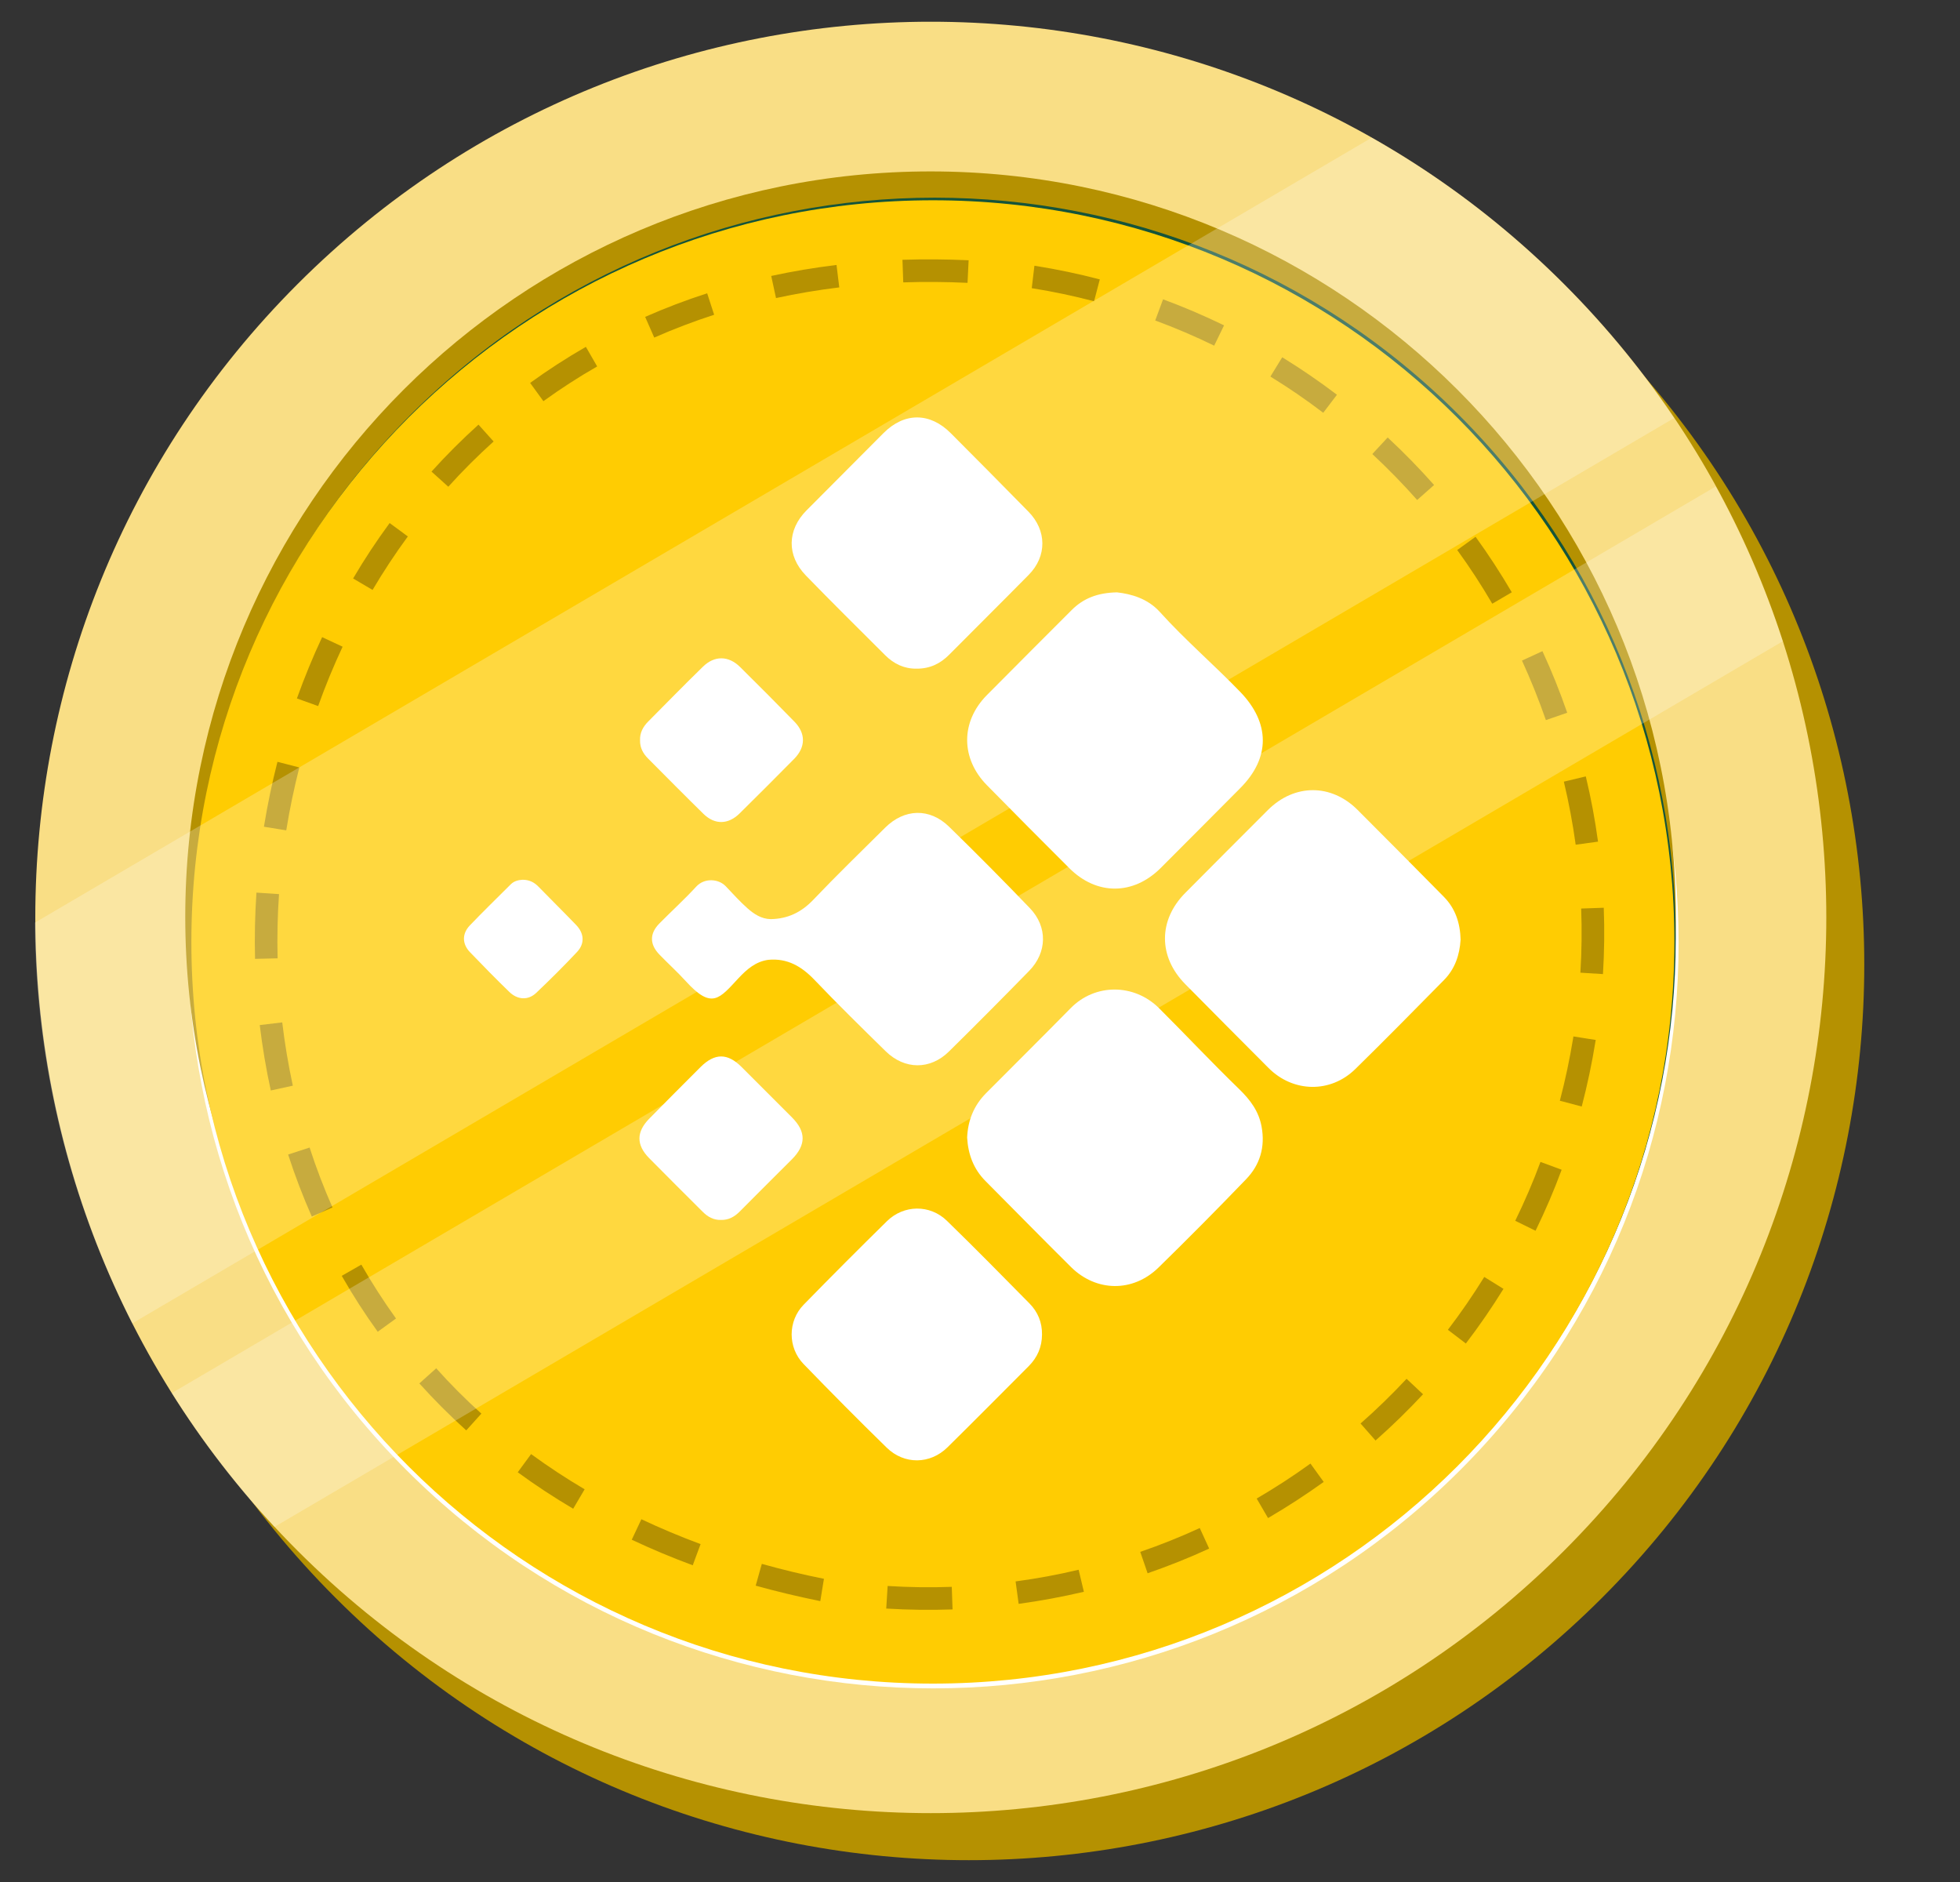 <svg width="25" height="24" viewBox="0 0 25 24" fill="none" xmlns="http://www.w3.org/2000/svg">
<rect x="0" y="0" width="25" height="24" fill="#333333" stroke="none"/>
<g id="Point token 2" clip-path="url(#clip0_3149_4892)">
<g id="Group">
<g id="Layer_1">
<path id="Vector" d="M20.434 20.376C24.894 15.916 24.894 8.683 20.434 4.223C15.973 -0.238 8.741 -0.238 4.28 4.223C-0.181 8.683 -0.181 15.916 4.28 20.376C8.741 24.837 15.973 24.837 20.434 20.376Z" fill="#B59101"/>
<path id="Vector_2" d="M19.949 19.776C24.41 15.315 24.41 8.083 19.949 3.622C15.489 -0.838 8.256 -0.838 3.796 3.622C-0.665 8.083 -0.665 15.315 3.796 19.776C8.256 24.237 15.489 24.237 19.949 19.776Z" fill="#F9DE85"/>
<path id="Vector_3" d="M18.626 18.746C22.339 15.034 22.339 9.015 18.626 5.303C14.914 1.59 8.895 1.59 5.183 5.303C1.47 9.015 1.47 15.034 5.183 18.746C8.895 22.459 14.914 22.459 18.626 18.746Z" fill="white"/>
<path id="Vector_4" d="M11.869 21.198C17.119 21.198 21.375 16.942 21.375 11.692C21.375 6.442 17.119 2.186 11.869 2.186C6.619 2.186 2.363 6.442 2.363 11.692C2.363 16.942 6.619 21.198 11.869 21.198Z" fill="#B59101"/>
<path id="Vector_5" d="M18.606 18.657C22.297 14.966 22.297 8.981 18.606 5.289C14.915 1.598 8.93 1.598 5.238 5.289C1.547 8.981 1.547 14.966 5.238 18.657C8.93 22.348 14.915 22.348 18.606 18.657Z" fill="#15543A"/>
<path id="Vector_6" d="M11.899 21.47C17.123 21.47 21.357 17.236 21.357 12.012C21.357 6.789 17.123 2.554 11.899 2.554C6.676 2.554 2.441 6.789 2.441 12.012C2.441 17.236 6.676 21.47 11.899 21.47Z" fill="#FFCC02"/>
<path id="Vector_7" d="M14.247 7.554C14.43 7.574 14.64 7.634 14.793 7.803C15.117 8.162 15.484 8.476 15.82 8.824C16.2 9.218 16.206 9.663 15.82 10.05C15.482 10.389 15.145 10.73 14.806 11.068C14.456 11.418 13.989 11.42 13.64 11.072C13.288 10.721 12.937 10.368 12.589 10.014C12.253 9.673 12.252 9.205 12.586 8.866C12.945 8.503 13.307 8.143 13.668 7.781C13.817 7.631 13.998 7.559 14.247 7.554Z" fill="white"/>
<path id="Vector_8" d="M12.336 14.507C12.345 14.288 12.422 14.097 12.577 13.941C12.937 13.579 13.3 13.219 13.658 12.855C13.965 12.543 14.462 12.537 14.785 12.858C15.127 13.199 15.458 13.552 15.805 13.888C15.948 14.027 16.057 14.172 16.092 14.37C16.139 14.626 16.072 14.854 15.894 15.038C15.527 15.419 15.155 15.795 14.776 16.165C14.45 16.483 13.982 16.476 13.66 16.157C13.294 15.794 12.933 15.426 12.569 15.06C12.417 14.907 12.348 14.719 12.336 14.507Z" fill="white"/>
<path id="Vector_9" d="M18.63 11.983C18.618 12.179 18.558 12.357 18.416 12.5C18.041 12.88 17.667 13.261 17.286 13.634C16.97 13.943 16.494 13.933 16.181 13.62C15.826 13.265 15.473 12.909 15.12 12.552C14.772 12.201 14.773 11.733 15.12 11.385C15.47 11.033 15.821 10.68 16.173 10.329C16.511 9.993 16.98 9.992 17.317 10.329C17.684 10.696 18.05 11.065 18.415 11.435C18.564 11.585 18.625 11.773 18.63 11.983Z" fill="white"/>
<path id="Vector_10" d="M13.291 17.019C13.29 17.177 13.232 17.311 13.121 17.422C12.776 17.768 12.433 18.114 12.085 18.457C11.864 18.675 11.534 18.68 11.31 18.461C10.951 18.111 10.598 17.754 10.249 17.394C10.047 17.185 10.047 16.847 10.25 16.639C10.6 16.28 10.955 15.925 11.313 15.573C11.528 15.362 11.861 15.357 12.078 15.568C12.435 15.915 12.783 16.269 13.132 16.623C13.238 16.731 13.293 16.864 13.291 17.019Z" fill="white"/>
<path id="Vector_11" d="M11.688 8.527C11.535 8.529 11.402 8.467 11.291 8.356C10.952 8.018 10.611 7.681 10.278 7.338C10.033 7.085 10.04 6.758 10.286 6.51C10.614 6.18 10.942 5.85 11.271 5.521C11.536 5.257 11.861 5.257 12.127 5.524C12.459 5.856 12.789 6.19 13.118 6.525C13.353 6.764 13.355 7.094 13.122 7.33C12.786 7.671 12.445 8.008 12.108 8.348C11.993 8.464 11.859 8.529 11.688 8.527Z" fill="white"/>
<path id="Vector_12" d="M8.164 9.443C8.159 9.344 8.203 9.266 8.27 9.199C8.501 8.966 8.731 8.731 8.966 8.502C9.113 8.358 9.292 8.36 9.439 8.505C9.673 8.736 9.905 8.969 10.134 9.204C10.279 9.353 10.277 9.527 10.131 9.676C9.9 9.91 9.668 10.142 9.434 10.373C9.289 10.516 9.118 10.52 8.974 10.38C8.736 10.147 8.502 9.91 8.267 9.674C8.203 9.61 8.162 9.536 8.164 9.443Z" fill="white"/>
<path id="Vector_13" d="M9.194 15.557C9.101 15.559 9.028 15.518 8.964 15.454C8.736 15.226 8.505 14.998 8.279 14.768C8.114 14.6 8.116 14.434 8.281 14.266C8.498 14.045 8.717 13.826 8.936 13.607C9.116 13.428 9.279 13.428 9.456 13.604C9.672 13.819 9.888 14.035 10.103 14.251C10.283 14.432 10.282 14.602 10.102 14.783C9.88 15.005 9.656 15.227 9.435 15.45C9.368 15.518 9.291 15.56 9.194 15.557Z" fill="white"/>
<path id="Vector_14" d="M13.127 12.381C12.789 12.727 12.448 13.07 12.104 13.409C11.865 13.645 11.539 13.643 11.297 13.406C10.991 13.106 10.685 12.806 10.389 12.496C10.225 12.324 10.043 12.217 9.8 12.24C9.638 12.262 9.524 12.363 9.419 12.475C9.176 12.736 9.08 12.878 8.748 12.513C8.641 12.395 8.522 12.288 8.411 12.173C8.285 12.043 8.284 11.905 8.41 11.777C8.566 11.619 8.731 11.469 8.882 11.305C8.982 11.196 9.162 11.202 9.258 11.303C9.348 11.397 9.435 11.495 9.533 11.582C9.616 11.655 9.71 11.719 9.83 11.721C10.046 11.718 10.22 11.635 10.372 11.476C10.671 11.162 10.982 10.861 11.29 10.555C11.536 10.311 11.857 10.3 12.106 10.543C12.456 10.884 12.799 11.23 13.137 11.582C13.364 11.819 13.357 12.146 13.127 12.381Z" fill="white"/>
<path id="Vector_15" d="M6.666 11.219C6.755 11.219 6.817 11.254 6.87 11.309C7.029 11.472 7.191 11.632 7.349 11.796C7.451 11.902 7.461 12.032 7.361 12.139C7.193 12.318 7.018 12.492 6.839 12.662C6.737 12.759 6.601 12.752 6.495 12.648C6.325 12.483 6.159 12.314 5.995 12.143C5.894 12.038 5.891 11.908 5.993 11.801C6.163 11.623 6.341 11.451 6.515 11.277C6.56 11.232 6.618 11.222 6.666 11.219Z" fill="white"/>
<path id="Vector_16" d="M10.457 20.417L10.453 20.416C10.176 20.36 9.902 20.294 9.639 20.221L9.717 19.943C9.972 20.015 10.238 20.079 10.507 20.133L10.509 20.134L10.509 20.134C10.51 20.134 10.51 20.134 10.51 20.134L10.506 20.154L10.463 20.418L10.457 20.417ZM11.304 20.513L11.322 20.225C11.594 20.242 11.869 20.246 12.14 20.236L12.15 20.524C11.869 20.534 11.585 20.53 11.304 20.513ZM8.836 19.961C8.57 19.863 8.308 19.753 8.058 19.635L8.181 19.374C8.424 19.489 8.678 19.595 8.936 19.691L8.836 19.961ZM12.993 20.453L12.954 20.167C13.224 20.131 13.494 20.081 13.758 20.018L13.825 20.299C13.552 20.363 13.272 20.415 12.993 20.453ZM7.311 19.24C7.067 19.096 6.829 18.94 6.604 18.775L6.774 18.543C6.992 18.702 7.221 18.853 7.457 18.992L7.311 19.24ZM14.638 20.063L14.544 19.79C14.801 19.702 15.056 19.6 15.303 19.486L15.423 19.748C15.168 19.866 14.903 19.971 14.638 20.063ZM5.947 18.241C5.738 18.052 5.537 17.851 5.349 17.642L5.564 17.449C5.744 17.651 5.938 17.845 6.14 18.027L5.947 18.241ZM16.174 19.359L16.029 19.11C16.264 18.973 16.495 18.823 16.715 18.664L16.884 18.898C16.656 19.062 16.417 19.217 16.174 19.359ZM4.818 16.983C4.653 16.755 4.499 16.515 4.359 16.27L4.609 16.127C4.744 16.363 4.893 16.594 5.051 16.814L4.818 16.983ZM17.545 18.37L17.354 18.153C17.558 17.974 17.755 17.782 17.941 17.583L18.151 17.78C17.96 17.985 17.756 18.184 17.545 18.37ZM3.977 15.514C3.864 15.258 3.762 14.992 3.675 14.723L3.949 14.634C4.033 14.893 4.131 15.15 4.241 15.398L3.977 15.514ZM18.697 17.133L18.468 16.958C18.633 16.742 18.789 16.515 18.932 16.284L19.177 16.436C19.029 16.675 18.868 16.91 18.697 17.133ZM3.454 13.906C3.394 13.633 3.347 13.352 3.313 13.072L3.6 13.038C3.632 13.309 3.678 13.58 3.735 13.845L3.454 13.906ZM19.586 15.695L19.327 15.568C19.446 15.324 19.555 15.072 19.649 14.817L19.919 14.917C19.822 15.181 19.709 15.443 19.586 15.695ZM3.253 12.228C3.246 11.948 3.252 11.664 3.271 11.383L3.559 11.402C3.54 11.675 3.534 11.95 3.541 12.221L3.253 12.228ZM20.175 14.111L19.896 14.037C19.965 13.775 20.022 13.506 20.066 13.237L20.069 13.217L20.354 13.262L20.35 13.283C20.305 13.562 20.246 13.84 20.175 14.111ZM3.651 10.589L3.367 10.543L3.368 10.533C3.413 10.258 3.47 9.984 3.539 9.715L3.818 9.787C3.752 10.047 3.696 10.313 3.653 10.578L3.651 10.589ZM20.158 12.404C20.175 12.132 20.178 11.857 20.168 11.586L20.456 11.576C20.467 11.856 20.463 12.141 20.446 12.422L20.158 12.404ZM4.058 9.004L3.787 8.907C3.882 8.642 3.99 8.378 4.109 8.125L4.37 8.247C4.255 8.492 4.15 8.747 4.058 9.004ZM20.098 10.772C20.061 10.503 20.01 10.232 19.947 9.968L20.227 9.901C20.293 10.175 20.345 10.454 20.383 10.733L20.098 10.772ZM4.752 7.523L4.504 7.377C4.647 7.133 4.804 6.896 4.97 6.67L5.202 6.841C5.042 7.059 4.891 7.288 4.752 7.523ZM19.718 9.183C19.629 8.927 19.526 8.671 19.413 8.424L19.674 8.304C19.792 8.559 19.898 8.823 19.99 9.089L19.718 9.183ZM5.718 6.207L5.504 6.014C5.693 5.804 5.895 5.603 6.103 5.415L6.296 5.63C6.095 5.811 5.9 6.005 5.718 6.207ZM19.034 7.699C18.897 7.464 18.747 7.234 18.587 7.014L18.821 6.845C18.986 7.072 19.141 7.311 19.283 7.553L19.034 7.699ZM6.931 5.116L6.762 4.883C6.99 4.718 7.229 4.563 7.473 4.423L7.617 4.673C7.381 4.808 7.151 4.957 6.931 5.116ZM18.076 6.376C17.895 6.172 17.703 5.975 17.504 5.79L17.7 5.579C17.906 5.77 18.105 5.974 18.292 6.185L18.076 6.376ZM8.345 4.305L8.229 4.041C8.485 3.928 8.751 3.827 9.02 3.74L9.109 4.014C8.849 4.098 8.592 4.196 8.345 4.305ZM16.878 5.264C16.662 5.099 16.435 4.944 16.204 4.802L16.355 4.556C16.594 4.703 16.829 4.864 17.053 5.034L16.878 5.264ZM9.898 3.801L9.837 3.519C10.108 3.46 10.388 3.413 10.67 3.379L10.705 3.665C10.432 3.698 10.161 3.744 9.898 3.801ZM15.487 4.408C15.243 4.289 14.99 4.181 14.735 4.087L14.835 3.817C15.098 3.914 15.36 4.026 15.613 4.149L15.487 4.408ZM11.521 3.601L11.511 3.313C11.787 3.304 12.071 3.306 12.355 3.319L12.341 3.607C12.066 3.594 11.79 3.592 11.521 3.601ZM13.955 3.842C13.699 3.775 13.436 3.719 13.173 3.677L13.16 3.675L13.194 3.389L13.216 3.392C13.489 3.436 13.762 3.493 14.028 3.563L13.955 3.842Z" fill="#B59101"/>
<g id="Group_2" style="mix-blend-mode:lighten" opacity="0.24">
<path id="Vector_17" d="M17.496 1.756L0.445 11.766C0.454 13.581 0.896 15.324 1.687 16.876L21.352 5.332C20.371 3.872 19.056 2.639 17.496 1.756Z" fill="white"/>
<path id="Vector_18" d="M21.884 6.204L2.191 17.765C2.573 18.373 3.011 18.945 3.5 19.472L22.739 8.178C22.516 7.492 22.229 6.831 21.884 6.204Z" fill="white"/>
</g>
</g>
</g>
</g>
<defs>
<clipPath id="clip0_3149_4892">
<rect width="24" height="24" fill="white" transform="translate(0.113 -0)"/>
</clipPath>
</defs>
</svg>
